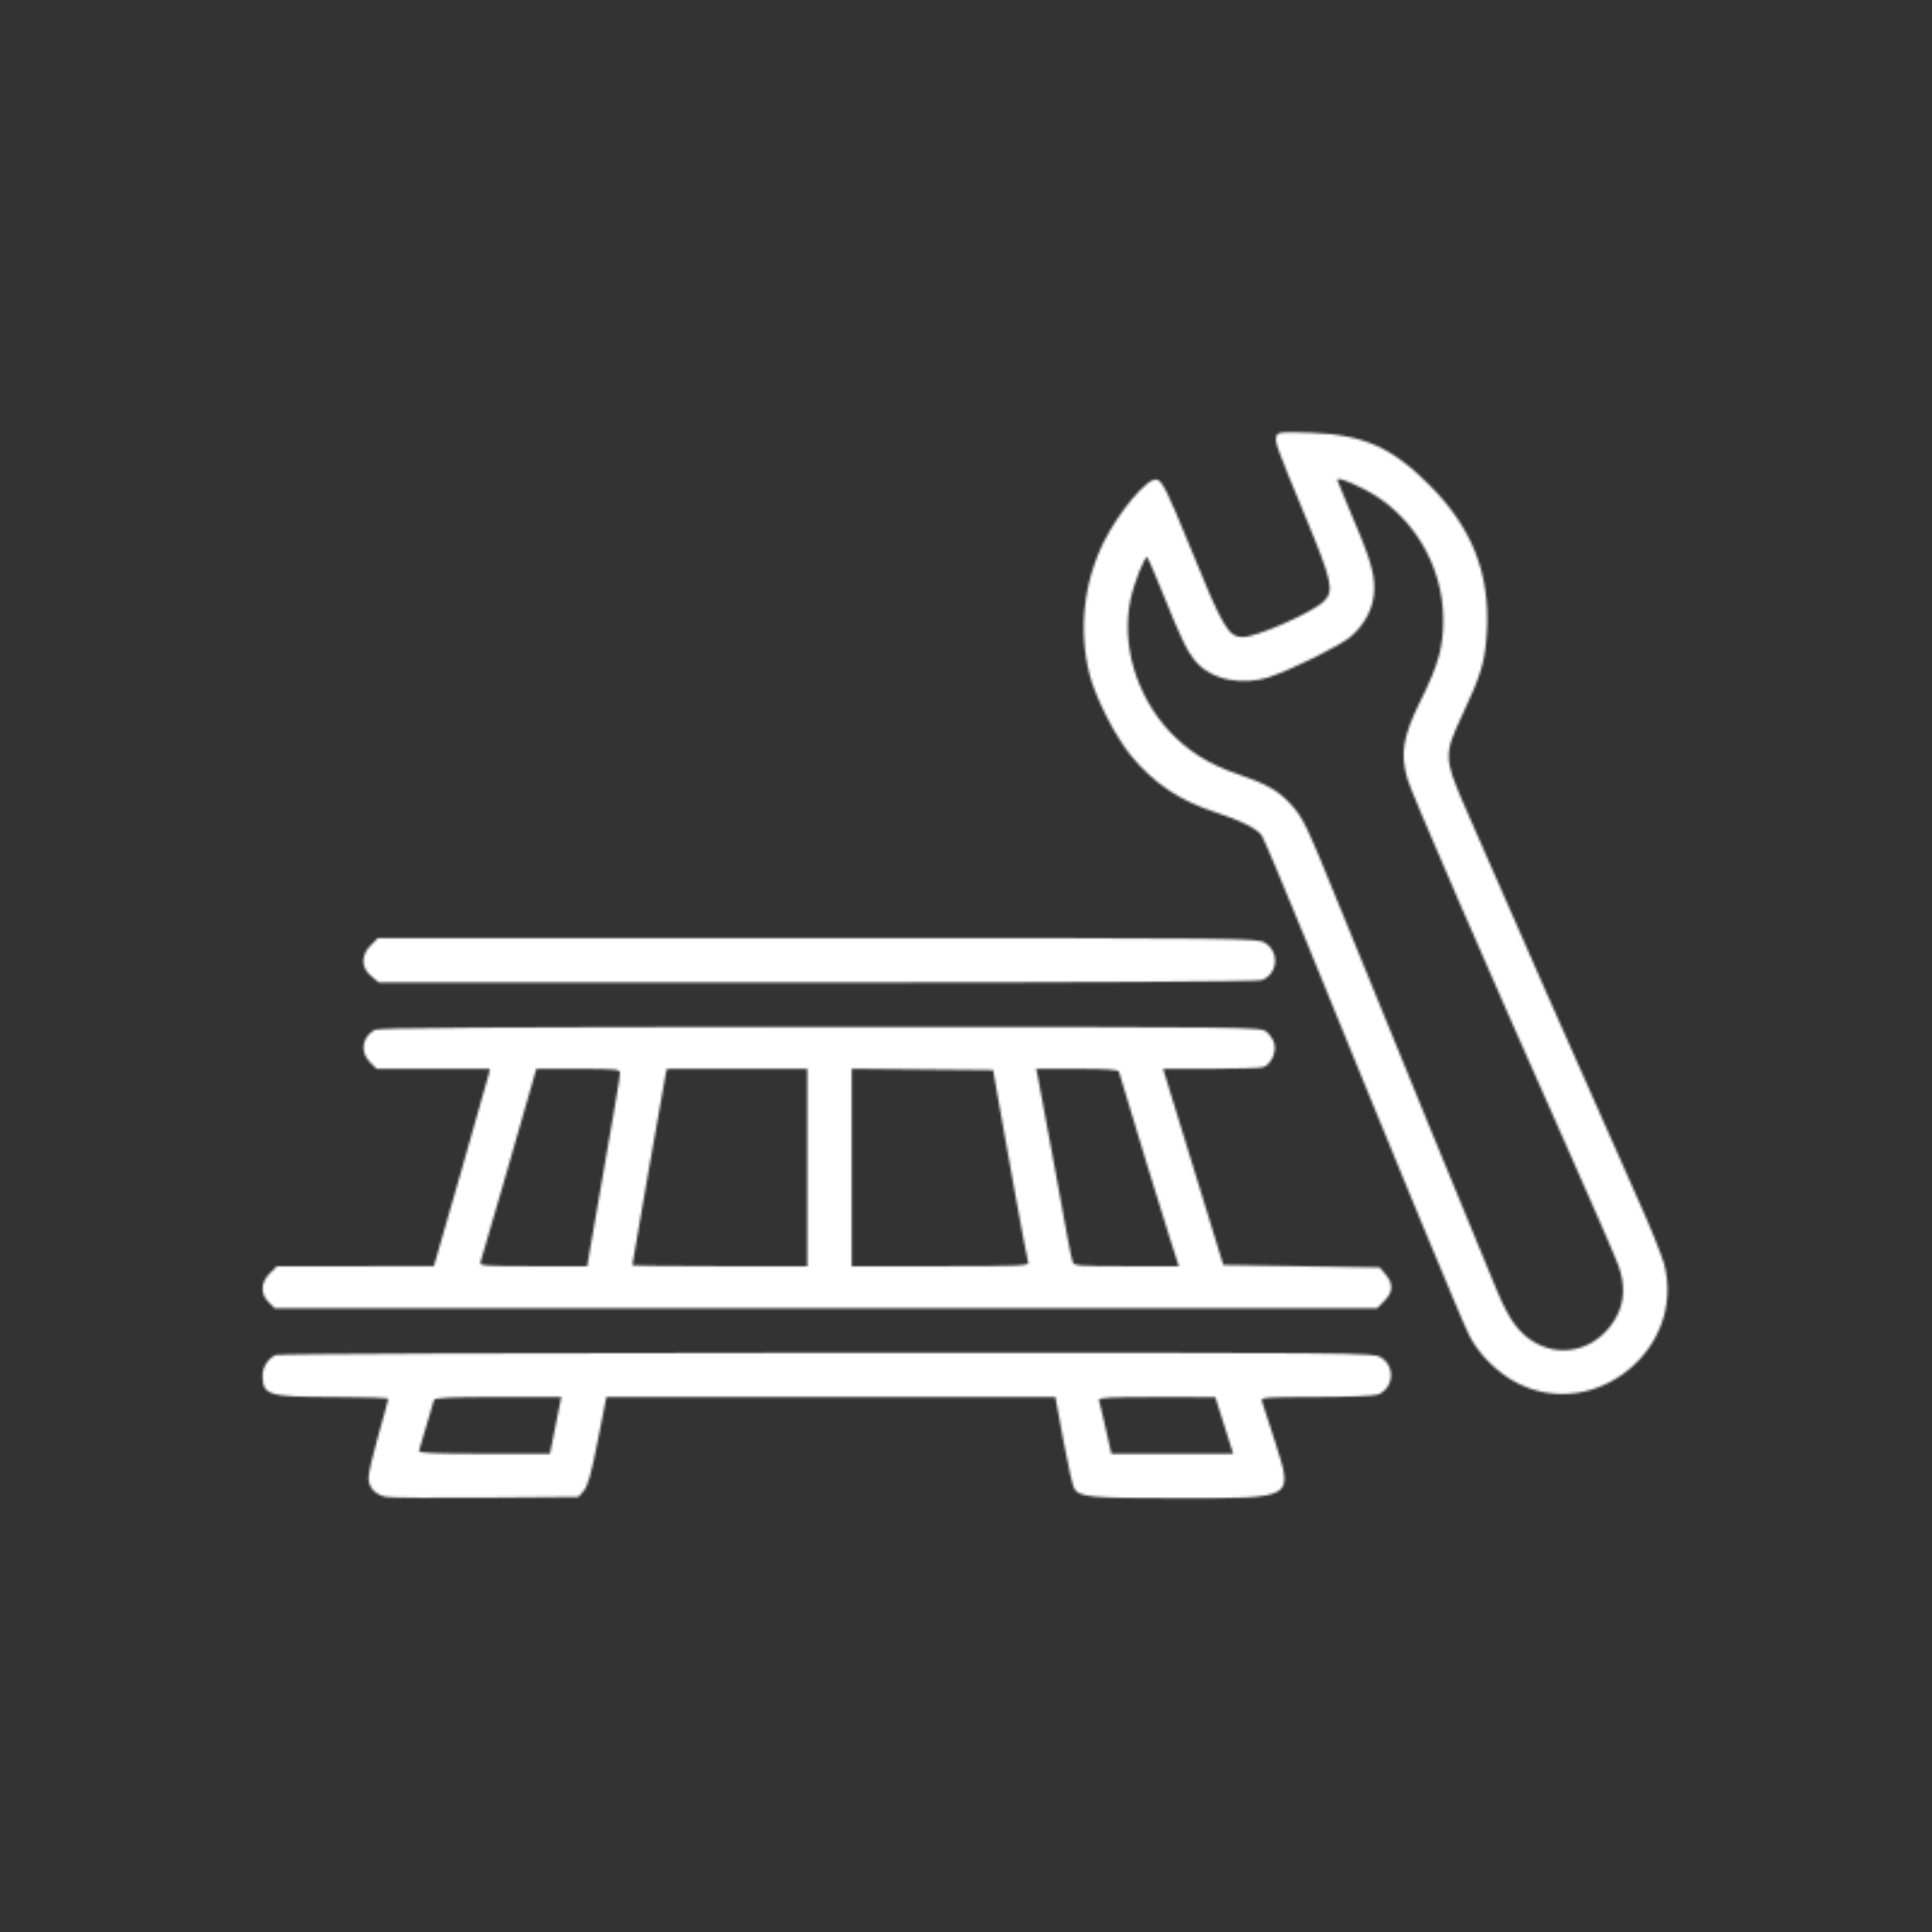 <?xml version="1.0" encoding="UTF-8"?> <svg xmlns="http://www.w3.org/2000/svg" width="801" height="801" viewBox="0 0 801 801" fill="none"><rect x="0" y="0" width="801" height="801" fill="#333333" stroke="none"/><mask id="path-1-inside-1_710_1491" fill="white"><path fill-rule="evenodd" clip-rule="evenodd" d="M529.271 180.7C528.387 183.005 528.946 184.577 541.058 213.833C552.35 241.108 553.21 244.975 548.943 249.247C544.358 253.836 521.115 264.116 515.324 264.116C509.233 264.116 507.096 260.46 493.196 226.266C483.949 203.519 481.808 199.24 479.461 198.804C475.689 198.105 463.845 212.158 457.609 224.732C449.222 241.642 447.117 261.385 451.748 279.694C454.155 289.215 462.548 305.644 468.945 313.359C478.437 324.808 489.116 331.961 503.846 336.738C514.377 340.153 521.32 343.64 523.148 346.433C524.037 347.791 532.41 367.688 541.754 390.65C579.964 484.539 605.87 547.208 609.17 553.733C613.176 561.655 621.215 569.544 629.411 573.599C661.577 589.512 698.924 559.104 690.007 524.262C689.12 520.796 684.193 508.606 679.06 497.173C666.357 468.887 613.789 349.634 606.764 333.168C598.662 314.178 598.646 312.651 606.368 296.201C614.229 279.456 615.772 274.163 616.463 261.559C617.767 237.765 610.345 218.878 592.759 201.227C576.954 185.364 565.318 180.22 543.467 179.431C531.357 178.994 529.874 179.127 529.271 180.7ZM554.435 199.066C554.435 199.298 556.691 204.763 559.451 211.212C567.776 230.675 569.765 237.001 569.755 243.974C569.743 251.487 566.137 258.8 559.841 264.079C555.437 267.771 536.21 277.317 526.612 280.577C515.092 284.49 502.117 281.828 495.742 274.245C492.166 269.991 489.603 264.714 482.374 246.726C479.094 238.567 476.092 231.516 475.702 231.057C474.796 229.99 470.211 241.473 468.712 248.566C464.793 267.106 471.018 288.263 484.766 303.126C492.327 311.301 501.25 316.913 513.044 320.908C524.755 324.878 529.919 327.75 534.73 332.974C540.28 339.002 541.244 341.001 555.469 375.993C579.562 435.26 611.595 513.468 620.556 534.905C625.759 547.35 629.737 552.806 636.39 556.625C648.695 563.689 663.712 558.705 670.495 545.307C673.548 539.277 673.734 532.564 671.061 524.882C670.002 521.839 660.638 500.246 650.252 476.897C615.61 399.013 585.318 329.142 583.539 323.015C580.463 312.419 581.664 305.247 588.996 290.466C596.329 275.684 598.38 268.361 598.38 256.956C598.38 234.22 585.275 212.68 565.378 202.711C558.109 199.069 554.435 197.846 554.435 199.066ZM153.738 391.91C149.548 396.105 149.609 401.075 153.895 404.686L157.039 407.334H338.808C451.852 407.334 521.547 406.965 523.145 406.357C529.81 403.82 530.607 394.657 524.486 390.921C521.281 388.965 517.814 388.927 338.973 388.924L156.725 388.92L153.738 391.91ZM155.35 426.983C150.022 430.041 149.158 436.15 153.445 440.442L156.14 443.138H179.625H203.11L202.617 445.44C202.345 446.706 197.117 465.115 191 486.349L179.877 524.957L147.351 524.967L114.824 524.977L111.837 527.967C108.025 531.783 107.842 536.337 111.358 539.856L113.866 542.368H342.405H570.944L573.931 539.378C577.585 535.72 577.751 532.199 574.453 528.359L571.988 525.488L539.585 524.977L507.183 524.466L494.695 483.802L482.206 443.138L501.713 443.124C512.442 443.117 522.274 442.828 523.561 442.483C526.705 441.64 529.194 436.644 528.361 432.846C528.001 431.206 526.529 428.938 525.091 427.806C522.494 425.761 521.322 425.748 339.935 425.778C204.564 425.802 156.865 426.113 155.35 426.983ZM220.824 448.509C215.126 468.619 199.623 522.219 199.147 523.461C198.644 524.772 201.601 524.977 221.008 524.977H243.452L244.616 518.072C245.257 514.275 246.911 504.722 248.294 496.845C255.077 458.2 257.035 446.572 257.036 444.929C257.037 443.294 255.531 443.138 239.692 443.138H222.347L220.824 448.509ZM275.978 445.44C275.414 447.952 262.147 523.828 262.147 524.54C262.147 524.781 278.473 524.977 298.428 524.977H334.708V484.058V443.138H305.601H276.494L275.978 445.44ZM353.104 484.042V524.977H390.005C422.529 524.977 426.835 524.794 426.312 523.429C425.781 522.044 418.549 482.708 413.619 454.391L411.748 443.65L382.427 443.379L353.104 443.107V484.042ZM430.107 445.44C430.424 446.706 433.462 463.079 436.858 481.827C442.845 514.866 443.707 519.39 444.735 523.187C445.177 524.82 447.122 524.977 466.988 524.977H488.755L484.884 512.957C481.973 503.922 469.8 464.118 463.924 444.417C463.638 443.461 459.256 443.138 446.537 443.138H429.531L430.107 445.44ZM114.324 561.796C111.342 563 108.849 566.797 108.849 570.132C108.849 578.5 111.117 579.195 138.436 579.195C150.831 579.195 160.966 579.54 160.958 579.962C160.951 580.385 159.112 587.157 156.87 595.013C154.629 602.869 152.795 610.81 152.795 612.66C152.795 616.773 155.568 619.778 160.147 620.626C162.005 620.97 180.697 621.111 201.685 620.939L239.842 620.626L242.053 618.047C243.706 616.118 245.162 610.904 247.835 597.332L251.407 579.195H344.476H437.545L440.874 597.225C442.704 607.141 444.736 616.109 445.388 617.155C447.632 620.753 451.794 621.137 488.413 621.135C537.376 621.133 536.269 621.797 528.44 597.139C525.854 588.997 523.468 581.63 523.136 580.765C522.606 579.382 525.278 579.195 545.572 579.195C558.243 579.195 569.765 578.755 571.178 578.218C577.843 575.681 578.64 566.518 572.52 562.782C569.308 560.822 565.519 560.79 342.884 560.85C218.098 560.884 115.531 561.308 114.324 561.796ZM179.911 580.474C179.684 581.178 178.296 585.896 176.827 590.959C175.356 596.023 173.961 600.742 173.726 601.445C173.391 602.446 179.224 602.724 200.661 602.724H228.025L229.892 593.261C230.919 588.057 231.981 582.762 232.253 581.497L232.748 579.195H206.536C186.468 579.195 180.228 579.495 179.911 580.474ZM455.583 580.499C455.859 581.218 457.134 586.511 458.417 592.264L460.75 602.724H486.017H511.283L507.565 590.983L503.846 579.243L479.465 579.219C460.114 579.2 455.187 579.464 455.583 580.499Z"></path></mask><path fill-rule="evenodd" clip-rule="evenodd" d="M529.271 180.7C528.387 183.005 528.946 184.577 541.058 213.833C552.35 241.108 553.21 244.975 548.943 249.247C544.358 253.836 521.115 264.116 515.324 264.116C509.233 264.116 507.096 260.46 493.196 226.266C483.949 203.519 481.808 199.24 479.461 198.804C475.689 198.105 463.845 212.158 457.609 224.732C449.222 241.642 447.117 261.385 451.748 279.694C454.155 289.215 462.548 305.644 468.945 313.359C478.437 324.808 489.116 331.961 503.846 336.738C514.377 340.153 521.32 343.64 523.148 346.433C524.037 347.791 532.41 367.688 541.754 390.65C579.964 484.539 605.87 547.208 609.17 553.733C613.176 561.655 621.215 569.544 629.411 573.599C661.577 589.512 698.924 559.104 690.007 524.262C689.12 520.796 684.193 508.606 679.06 497.173C666.357 468.887 613.789 349.634 606.764 333.168C598.662 314.178 598.646 312.651 606.368 296.201C614.229 279.456 615.772 274.163 616.463 261.559C617.767 237.765 610.345 218.878 592.759 201.227C576.954 185.364 565.318 180.22 543.467 179.431C531.357 178.994 529.874 179.127 529.271 180.7ZM554.435 199.066C554.435 199.298 556.691 204.763 559.451 211.212C567.776 230.675 569.765 237.001 569.755 243.974C569.743 251.487 566.137 258.8 559.841 264.079C555.437 267.771 536.21 277.317 526.612 280.577C515.092 284.49 502.117 281.828 495.742 274.245C492.166 269.991 489.603 264.714 482.374 246.726C479.094 238.567 476.092 231.516 475.702 231.057C474.796 229.99 470.211 241.473 468.712 248.566C464.793 267.106 471.018 288.263 484.766 303.126C492.327 311.301 501.25 316.913 513.044 320.908C524.755 324.878 529.919 327.75 534.73 332.974C540.28 339.002 541.244 341.001 555.469 375.993C579.562 435.26 611.595 513.468 620.556 534.905C625.759 547.35 629.737 552.806 636.39 556.625C648.695 563.689 663.712 558.705 670.495 545.307C673.548 539.277 673.734 532.564 671.061 524.882C670.002 521.839 660.638 500.246 650.252 476.897C615.61 399.013 585.318 329.142 583.539 323.015C580.463 312.419 581.664 305.247 588.996 290.466C596.329 275.684 598.38 268.361 598.38 256.956C598.38 234.22 585.275 212.68 565.378 202.711C558.109 199.069 554.435 197.846 554.435 199.066ZM153.738 391.91C149.548 396.105 149.609 401.075 153.895 404.686L157.039 407.334H338.808C451.852 407.334 521.547 406.965 523.145 406.357C529.81 403.82 530.607 394.657 524.486 390.921C521.281 388.965 517.814 388.927 338.973 388.924L156.725 388.92L153.738 391.91ZM155.35 426.983C150.022 430.041 149.158 436.15 153.445 440.442L156.14 443.138H179.625H203.11L202.617 445.44C202.345 446.706 197.117 465.115 191 486.349L179.877 524.957L147.351 524.967L114.824 524.977L111.837 527.967C108.025 531.783 107.842 536.337 111.358 539.856L113.866 542.368H342.405H570.944L573.931 539.378C577.585 535.72 577.751 532.199 574.453 528.359L571.988 525.488L539.585 524.977L507.183 524.466L494.695 483.802L482.206 443.138L501.713 443.124C512.442 443.117 522.274 442.828 523.561 442.483C526.705 441.64 529.194 436.644 528.361 432.846C528.001 431.206 526.529 428.938 525.091 427.806C522.494 425.761 521.322 425.748 339.935 425.778C204.564 425.802 156.865 426.113 155.35 426.983ZM220.824 448.509C215.126 468.619 199.623 522.219 199.147 523.461C198.644 524.772 201.601 524.977 221.008 524.977H243.452L244.616 518.072C245.257 514.275 246.911 504.722 248.294 496.845C255.077 458.2 257.035 446.572 257.036 444.929C257.037 443.294 255.531 443.138 239.692 443.138H222.347L220.824 448.509ZM275.978 445.44C275.414 447.952 262.147 523.828 262.147 524.54C262.147 524.781 278.473 524.977 298.428 524.977H334.708V484.058V443.138H305.601H276.494L275.978 445.44ZM353.104 484.042V524.977H390.005C422.529 524.977 426.835 524.794 426.312 523.429C425.781 522.044 418.549 482.708 413.619 454.391L411.748 443.65L382.427 443.379L353.104 443.107V484.042ZM430.107 445.44C430.424 446.706 433.462 463.079 436.858 481.827C442.845 514.866 443.707 519.39 444.735 523.187C445.177 524.82 447.122 524.977 466.988 524.977H488.755L484.884 512.957C481.973 503.922 469.8 464.118 463.924 444.417C463.638 443.461 459.256 443.138 446.537 443.138H429.531L430.107 445.44ZM114.324 561.796C111.342 563 108.849 566.797 108.849 570.132C108.849 578.5 111.117 579.195 138.436 579.195C150.831 579.195 160.966 579.54 160.958 579.962C160.951 580.385 159.112 587.157 156.87 595.013C154.629 602.869 152.795 610.81 152.795 612.66C152.795 616.773 155.568 619.778 160.147 620.626C162.005 620.97 180.697 621.111 201.685 620.939L239.842 620.626L242.053 618.047C243.706 616.118 245.162 610.904 247.835 597.332L251.407 579.195H344.476H437.545L440.874 597.225C442.704 607.141 444.736 616.109 445.388 617.155C447.632 620.753 451.794 621.137 488.413 621.135C537.376 621.133 536.269 621.797 528.44 597.139C525.854 588.997 523.468 581.63 523.136 580.765C522.606 579.382 525.278 579.195 545.572 579.195C558.243 579.195 569.765 578.755 571.178 578.218C577.843 575.681 578.64 566.518 572.52 562.782C569.308 560.822 565.519 560.79 342.884 560.85C218.098 560.884 115.531 561.308 114.324 561.796ZM179.911 580.474C179.684 581.178 178.296 585.896 176.827 590.959C175.356 596.023 173.961 600.742 173.726 601.445C173.391 602.446 179.224 602.724 200.661 602.724H228.025L229.892 593.261C230.919 588.057 231.981 582.762 232.253 581.497L232.748 579.195H206.536C186.468 579.195 180.228 579.495 179.911 580.474ZM455.583 580.499C455.859 581.218 457.134 586.511 458.417 592.264L460.75 602.724H486.017H511.283L507.565 590.983L503.846 579.243L479.465 579.219C460.114 579.2 455.187 579.464 455.583 580.499Z" fill="white" stroke="white" stroke-width="2" mask="url(#path-1-inside-1_710_1491)"></path></svg> 